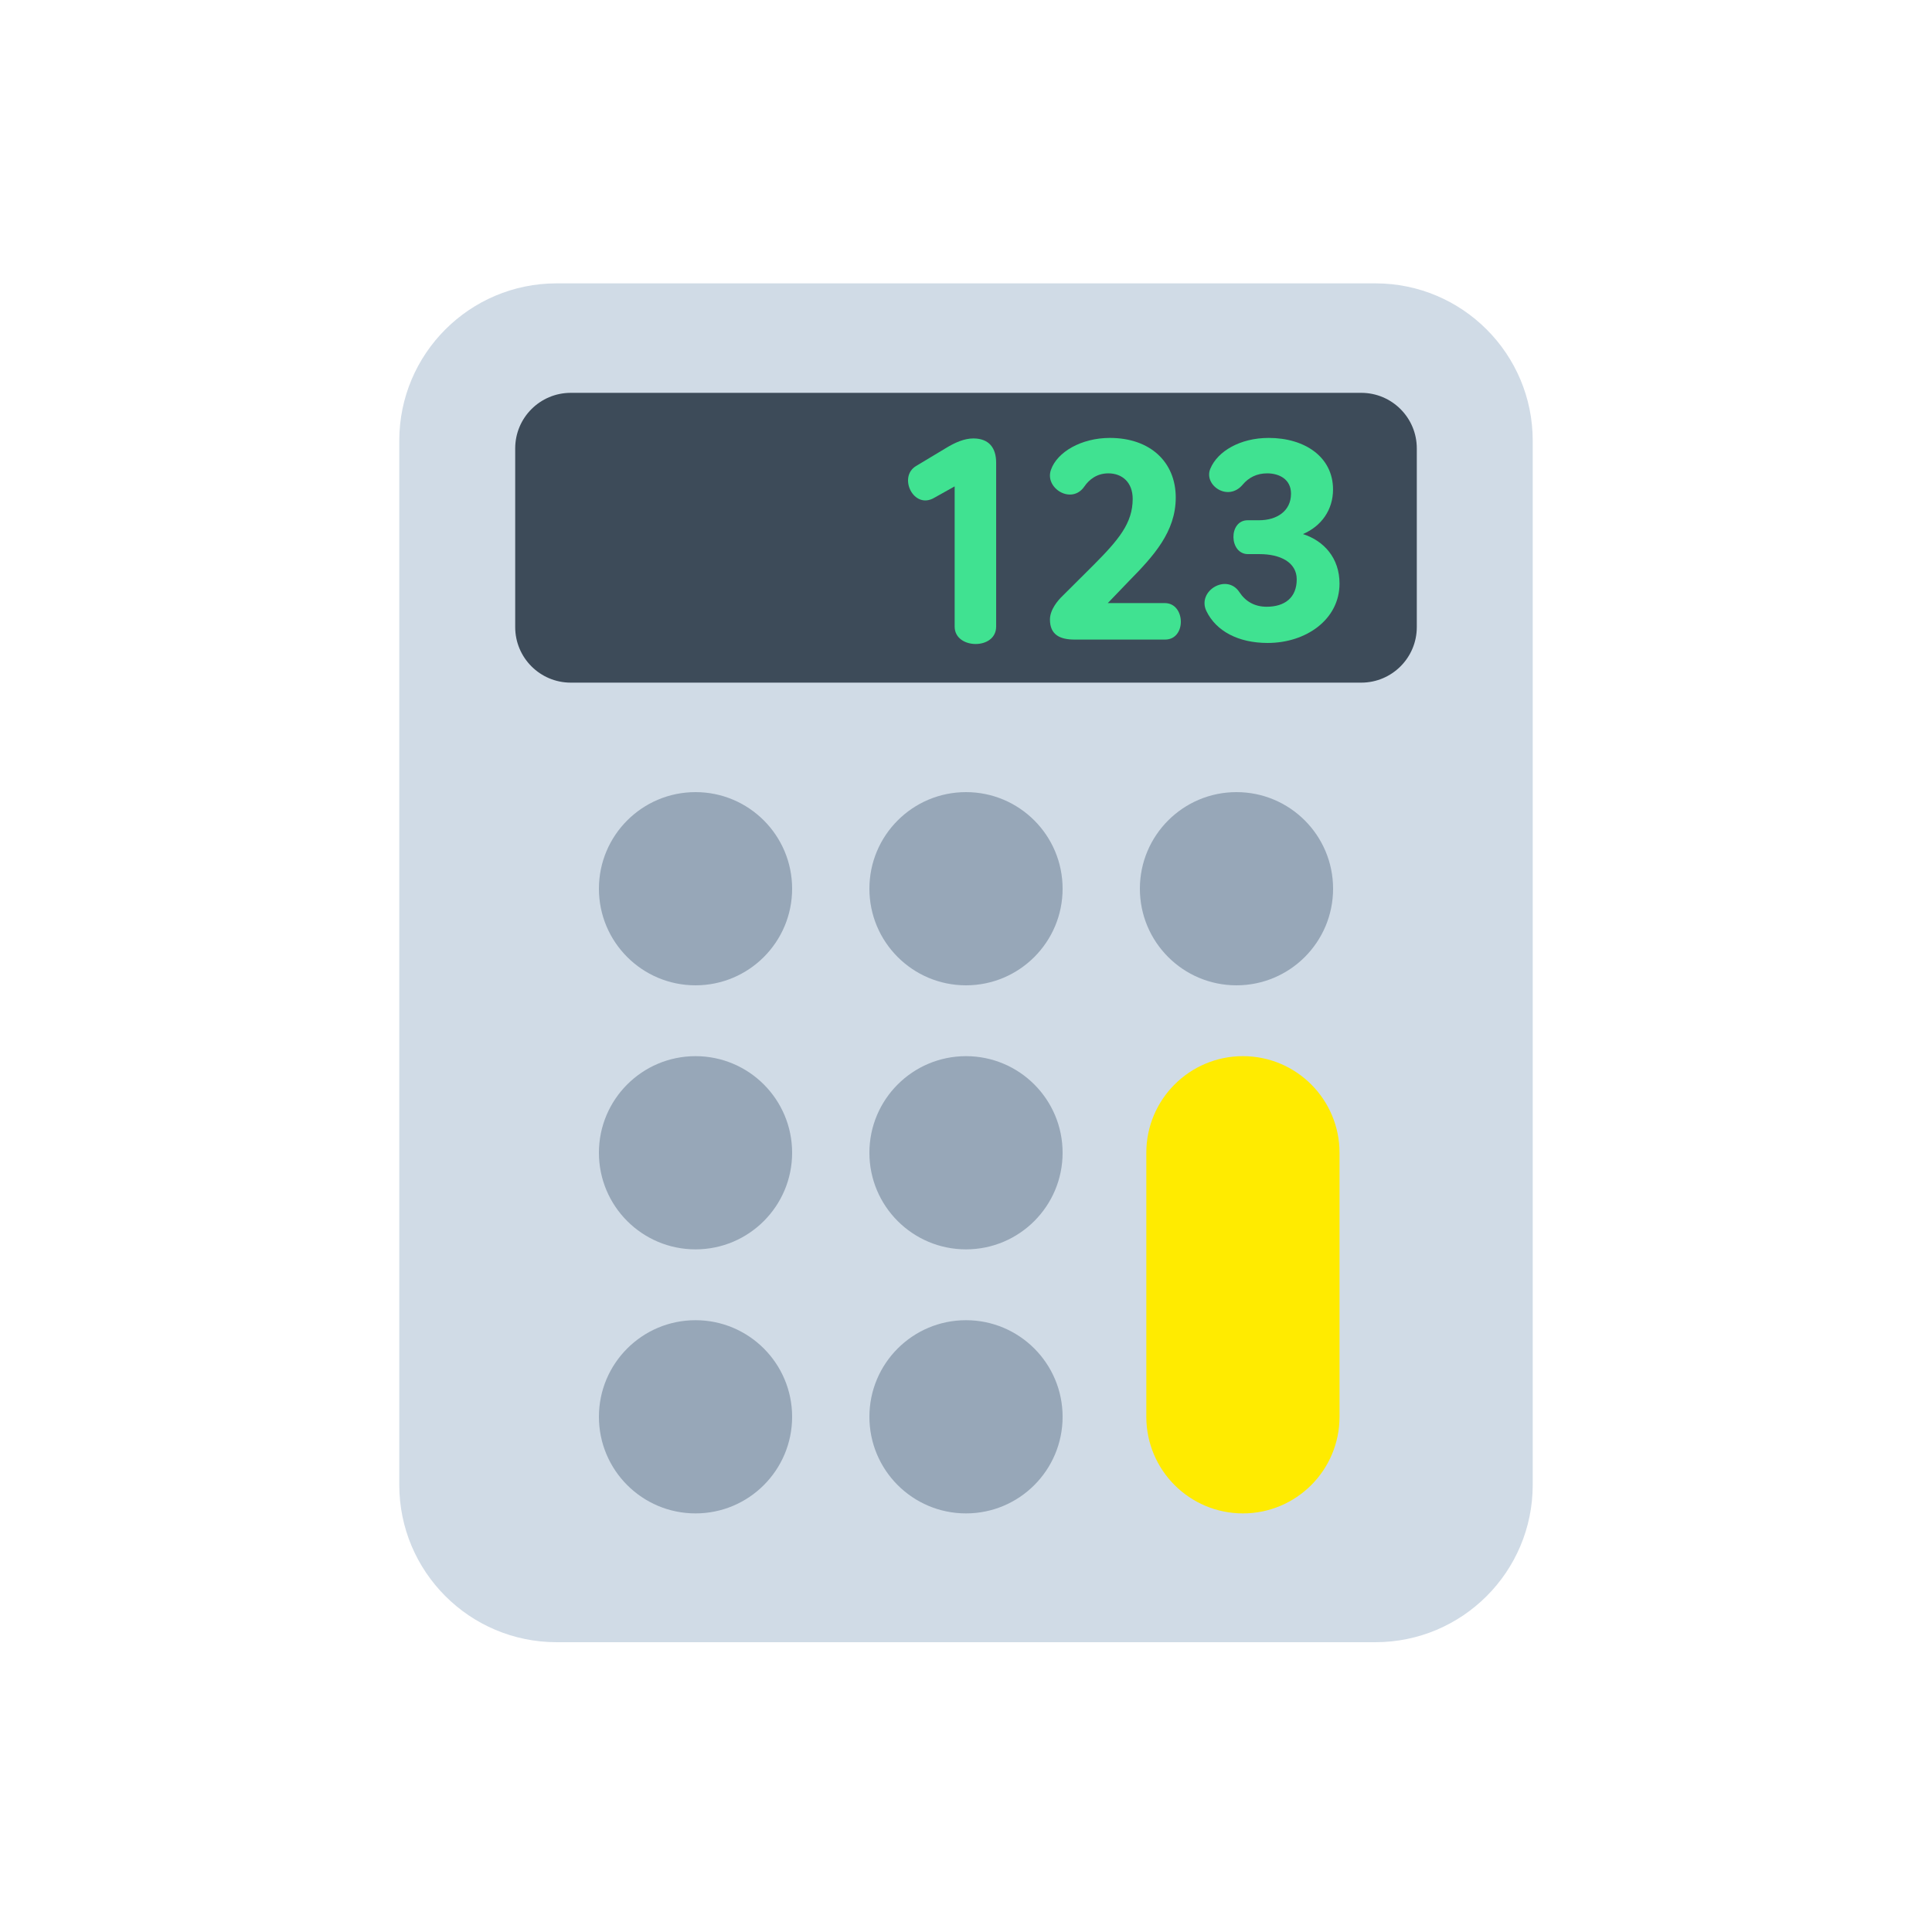<svg width="300" height="300" viewBox="0 0 300 300" fill="none" xmlns="http://www.w3.org/2000/svg">
<path d="M62 68.43C62 54.938 72.938 44 86.43 44L213.57 44C227.062 44 238 54.938 238 68.43V230.57C238 244.062 227.062 255 213.57 255H86.43C72.938 255 62 244.062 62 230.57L62 68.43Z" fill="#D0DBE6"/>
<path d="M80 69.627C80 64.863 83.863 61 88.627 61L211.373 61C216.137 61 220 64.863 220 69.627V97.373C220 102.137 216.137 106 211.373 106H88.627C83.863 106 80 102.137 80 97.373L80 69.627Z" fill="#3D4B59"/>
<path d="M197.005 68C202.603 68 206.993 70.953 206.993 76.01C206.993 79.166 205.181 81.714 202.321 82.928C205.583 83.98 208 86.65 208 90.614C208 96.197 202.804 99.838 196.844 99.838C192.252 99.838 188.829 97.977 187.339 94.903C185.808 91.788 190.48 88.956 192.454 91.949C193.38 93.365 194.79 94.215 196.683 94.215C199.502 94.215 201.355 92.799 201.355 89.967C201.355 87.297 198.777 86.043 195.595 86.043H193.783C190.843 86.043 190.722 80.784 193.742 80.784H195.515C198.253 80.784 200.468 79.368 200.468 76.657C200.468 74.432 198.656 73.502 196.763 73.502C195.152 73.502 193.904 74.149 192.977 75.242C190.682 77.992 186.855 75.322 187.943 72.774C189.071 70.063 192.574 68 197.005 68Z" fill="#40E291"/>
<path d="M172.339 68C178.622 68 182.569 71.762 182.569 77.264C182.569 82.564 179.146 86.326 175.32 90.21L172.017 93.648H180.878C184.1 93.648 184.261 99.312 180.918 99.312H166.862C164.606 99.312 163.036 98.584 163.036 96.197C163.036 94.66 164.284 93.204 165.009 92.516L169.802 87.742C173.709 83.818 175.883 81.229 175.883 77.466C175.883 74.918 174.272 73.502 172.098 73.502C170.325 73.502 169.117 74.473 168.392 75.525C166.419 78.437 162.15 75.808 163.197 72.936C164.163 70.185 167.909 68 172.339 68Z" fill="#40E291"/>
<path d="M151.137 68.081C153.594 68.081 154.682 69.578 154.682 71.843V97.29C154.682 99.11 153.111 100 151.5 100C149.889 100 148.238 99.11 148.238 97.29V75.525L145.056 77.305C141.874 79.166 139.417 74.068 142.236 72.369L146.949 69.537C148.278 68.728 149.728 68.081 151.137 68.081Z" fill="#40E291"/>
<path d="M178 179C178 170.716 184.716 164 193 164C201.284 164 208 170.716 208 179V220C208 228.284 201.284 235 193 235C184.716 235 178 228.284 178 220V179Z" fill="#FFEB00"/>
<path d="M123 138C123 146.284 116.284 153 108 153C99.716 153 93 146.284 93 138C93 129.716 99.716 123 108 123C116.284 123 123 129.716 123 138Z" fill="#97A7B8"/>
<path d="M123 179C123 187.284 116.284 194 108 194C99.716 194 93 187.284 93 179C93 170.716 99.716 164 108 164C116.284 164 123 170.716 123 179Z" fill="#97A7B8"/>
<path d="M123 220C123 228.284 116.284 235 108 235C99.716 235 93 228.284 93 220C93 211.716 99.716 205 108 205C116.284 205 123 211.716 123 220Z" fill="#97A7B8"/>
<path d="M165 179C165 187.284 158.284 194 150 194C141.716 194 135 187.284 135 179C135 170.716 141.716 164 150 164C158.284 164 165 170.716 165 179Z" fill="#97A7B8"/>
<path d="M165 138C165 146.284 158.284 153 150 153C141.716 153 135 146.284 135 138C135 129.716 141.716 123 150 123C158.284 123 165 129.716 165 138Z" fill="#97A7B8"/>
<path d="M165 220C165 228.284 158.284 235 150 235C141.716 235 135 228.284 135 220C135 211.716 141.716 205 150 205C158.284 205 165 211.716 165 220Z" fill="#97A7B8"/>
<path d="M207 138C207 146.284 200.284 153 192 153C183.716 153 177 146.284 177 138C177 129.716 183.716 123 192 123C200.284 123 207 129.716 207 138Z" fill="#97A7B8"/>
</svg>
